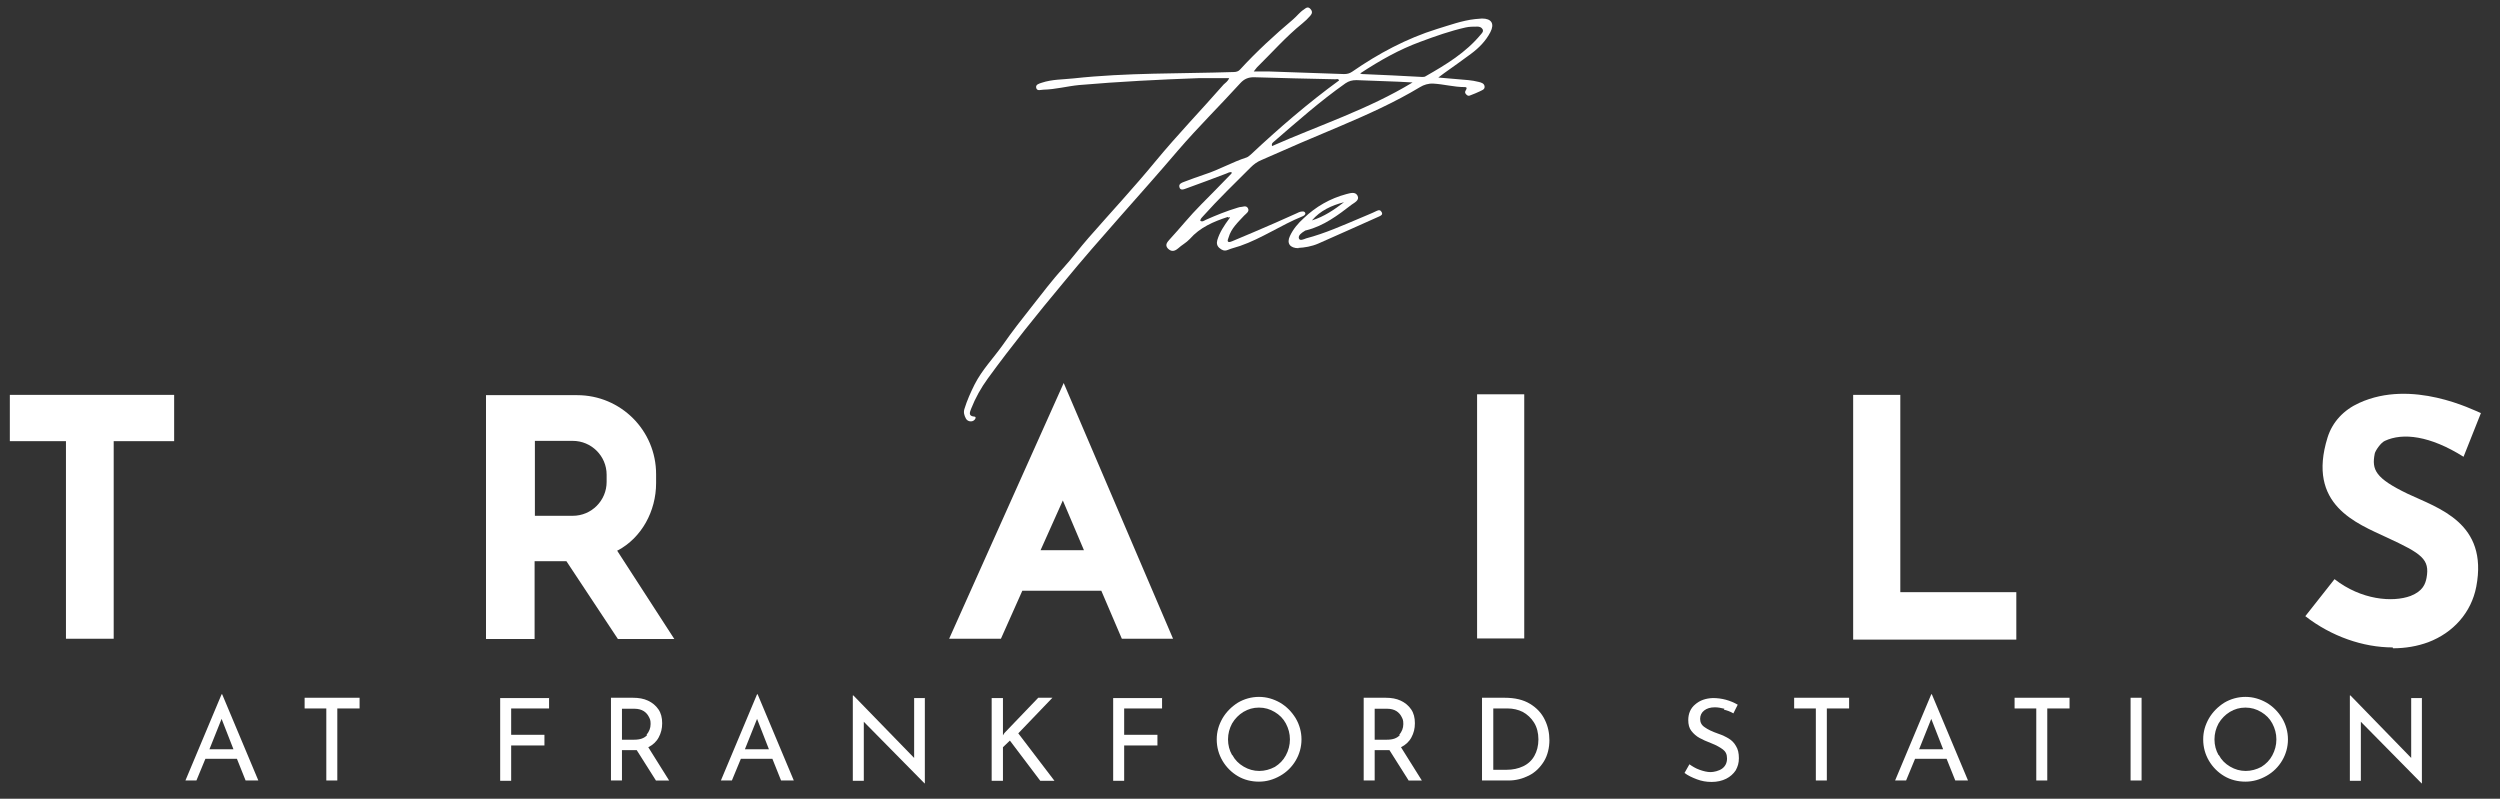 <?xml version="1.0" encoding="UTF-8"?>
<svg xmlns="http://www.w3.org/2000/svg" version="1.1" viewBox="0 0 864.2 276.1">
  <rect x="0" y="0" width="864.2" height="276.1" fill="#333333" stroke="none"/>
  <!-- Generator: Adobe Illustrator 28.7.1, SVG Export Plug-In . SVG Version: 1.2.0 Build 142)  -->
  <g>
    <g id="Layer_1">
      <g>
        <path d="M424.4,75c-4.9,1.6-9.6,3.6-13.1,7.6-1.2,1.3-2.8,2.1-4.1,3.3-1.2,1-2.3,1.2-3.5,0-1.1-1.2-.2-2.2.5-3,3.7-4,7.1-8.3,11-12.2,3.4-3.4,6.7-6.8,10-10.2.3-.3.6-.5.6-.9-.7-.3-1.3.2-1.9.4-4.7,1.8-9.3,3.5-14,5.2-.8.3-1.9.7-2.2-.5-.3-1.1.7-1.5,1.5-1.8,2.4-.9,4.8-1.8,7.2-2.6,5-1.6,9.6-4.3,14.6-5.9.5-.2.9-.6,1.4-1,9.7-9.1,19.8-17.8,30.5-25.6-.3-.7-.9-.4-1.3-.4-9.4-.2-18.8-.4-28.2-.7-1.9,0-3.3.6-4.6,2-7.1,7.8-14.6,15.2-21.5,23.2-13.1,15.4-26.9,30.2-39.7,45.8-9,10.8-17.8,21.7-26.1,33.1-2.4,3.3-4.3,6.7-5.8,10.5-.4,1.1-1.1,2.5,1,2.7.8,0,.6.7.2,1.1-.8.9-2.4.7-3-.4-.6-1.1-.9-2.2-.5-3.4.9-2.9,2.1-5.6,3.5-8.4,2.6-5.1,6.5-9.1,9.7-13.6,3.2-4.6,6.7-9.1,10.2-13.5,3.5-4.4,6.9-9,10.7-13.1,3.1-3.4,5.8-7.1,8.8-10.5,7.7-8.8,15.7-17.4,23.1-26.4,7.6-9.2,15.8-17.7,23.6-26.6.6-.6,1.4-1,1.9-2.2-3.5,0-6.9,0-10.2,0-13.9.5-27.8,1.2-41.7,2.4-4.1.4-8.1,1.5-12.3,1.6-.9,0-2.2.6-2.5-.6-.3-1.2,1-1.5,1.9-1.8,3.6-1.2,7.3-1.1,11-1.5,18.4-2,36.8-1.6,55.3-2.2.9,0,1.7-.2,2.3-.9,5.7-6.2,11.9-11.9,18.3-17.3,1.3-1.1,2.3-2.5,3.7-3.4.7-.5,1.4-1.2,2.3-.2.8.9.6,1.6-.1,2.4-.8.9-1.7,1.8-2.7,2.6-5.7,4.6-10.5,10.1-15.7,15.2-.3.3-.5.7-1.1,1.4,2,0,3.6,0,5.1,0,8.7.3,17.4.6,26.1.9,1.1,0,1.9-.2,2.8-.8,9.1-6.3,18.8-11.5,29.4-14.8,4.3-1.3,8.6-2.9,13.1-3.4.8,0,1.6-.2,2.4-.2,3.3,0,4.4,1.8,2.9,4.7-1.6,3.1-4,5.5-6.7,7.5-3.1,2.3-6.2,4.5-9.3,6.7-.5.4-1.1.8-2,1.5,2.7.2,4.8.4,7,.6,2.3.2,4.6.3,6.9.9.9.2,2,.5,2.1,1.6.1,1.1-1,1.3-1.7,1.7-1,.5-2.1.9-3.1,1.3-.6.3-1,.3-1.5-.2-.5-.5-.6-.9-.2-1.5.3-.5.6-1.1-.4-1.1-3.7,0-7.2-1-10.8-1.2-1.7-.1-3.3.4-4.6,1.2-8.8,5.3-18.2,9.5-27.6,13.5-9.1,3.8-18.2,7.7-27.2,11.7-1.5.6-2.7,1.5-3.8,2.6-5.5,5.5-11.1,10.9-16.3,16.7-.4.5-1,.9-1.1,1.7.7.5,1.3,0,1.9-.3,3.6-1.6,7.3-3.1,11-4.2.2,0,.5-.2.7-.2,1,0,2.3-.8,2.9.4.6,1.1-.6,1.8-1.3,2.5-2.1,2.3-4.5,4.4-5.4,7.6-.1.5-.5,1-.2,1.4.4.4,1,0,1.4-.1,5-2.1,10-4.2,15-6.4,2.5-1.1,4.9-2.2,7.4-3.3.4-.2.8-.4,1.2-.5.6-.1,1.4-.3,1.7.4.2.6-.5,1-1,1.2-7.4,3-14,7.6-21.5,10.2-1.4.5-2.9.8-4.3,1.4-1.2.5-2.1,0-2.9-.7-.8-.7-1-1.6-.7-2.7.8-2.7,2.4-5.1,4.1-7.4,0-.1.3-.3.3-.4-.2-.2-.4-.1-.6,0ZM470.2,25.4c.3.1.5.2.7.2,6.9.3,13.8.6,20.7,1,.5,0,.9,0,1.3-.3,7-4,13.8-8.1,19-14.4.4-.5,1-1,.6-1.8-.4-.7-1.1-.9-1.8-.9-1.4,0-2.8,0-4.1.3-5.3,1.2-10.4,3-15.5,4.9-7.4,2.7-14.1,6.5-20.8,10.9ZM439.7,50.5c16.3-7.2,33.3-12.7,48.6-22-6.5-.4-12.9-.5-19.4-.8-1.5,0-2.6.3-3.8,1.1-8.8,6.2-16.8,13.3-24.9,20.3-.3.3-.7.5-.5,1.4Z" fill="#fff"/>
        <path d="M448.9,85.8c-3,0-4.2-1.7-3-4.2,1.1-2.4,2.8-4.4,4.8-6.2,4.2-4,9.1-6.8,14.7-8.3,1.3-.3,3.1-1,3.9.6.7,1.5-1,2.3-2,3-4.8,3.7-9.7,7.4-15.7,8.9-.2,0-.5.1-.7.3-1,.6-2.2,1.5-1.9,2.5.3,1,1.7.3,2.5,0,6.5-1.7,12.7-4.5,18.9-7.1,1.8-.8,3.7-1.5,5.5-2.4.8-.4,1.3-.3,1.7.4.5.9-.2,1.2-.8,1.5-7,3.1-14,6.3-21.1,9.4-2.3,1-4.8,1.4-6.9,1.5ZM453.5,76.2c4.2-1.3,7.7-3.7,11.1-6.3-4.3,1.1-8.2,2.9-11.1,6.3Z" fill="#fff"/>
        <g>
          <path d="M39.3,152.5v68.3h-16.5v-68.3H3.4v-16h56.8v16h-20.9Z" fill="#fff"/>
          <path d="M213.5,190.3c8.3-4.4,13.3-13.6,13.3-23.3v-3.1c0-15.1-12.2-27.3-27.3-27.3h-31.5v84.3h16.8v-26.9h11l17.8,26.9h19.5l-19.8-30.6ZM209.7,166.6c0,6.4-5.2,11.7-11.7,11.7h-13.1v-25.9h13.1c6.4,0,11.7,5.2,11.7,11.7v2.6Z" fill="#fff"/>
          <path d="M387.8,220.8h17.7l-37.8-88.4-39.6,88.4h17.9l7.4-16.6h27.3l7.1,16.6ZM359.7,190.2l7.7-17.2,7.3,17.2h-15Z" fill="#fff"/>
          <rect x="510.6" y="136.3" width="16.3" height="84.4" fill="#fff"/>
          <polygon points="697 221.1 640.6 221.1 640.6 136.5 656.9 136.5 656.9 204.7 697 204.7 697 221.1" fill="#fff"/>
          <path d="M827.1,223.8c-10.2,0-21.2-3.8-30.2-10.8l10.1-12.8c9.2,7.2,20.1,8.1,26.3,5.8,4.3-1.7,5.1-4.2,5.5-6.2,1.2-6.5-1.6-8.4-13.7-14-10.4-4.9-27.8-11.2-20.5-34.6,1.7-5.4,5.6-9.5,10.9-11.9,18.3-8.4,39.4,2.4,42.1,3.5l-6,15.1c-11.6-7.3-21-8.4-27.2-5.5-1.4.6-3.3,3.4-3.5,4.4-1.1,5.6.2,8.5,11.4,13.9,10.6,5,27.9,10,23.7,32.1-1.7,8.9-7.9,15.9-16.6,19.2-3.8,1.4-7.9,2.1-12.2,2.1Z" fill="#fff"/>
        </g>
        <g>
          <path d="M82,262.3h-11l-3.1,7.5h-3.8l12.5-29.8h.2l12.5,29.8h-4.4l-3-7.5ZM80.7,259l-4.1-10.5-4.2,10.5h8.3Z" fill="#fff"/>
          <path d="M124.3,241.2v3.7h-7.7v24.9h-3.8v-24.9h-7.5v-3.7h19Z" fill="#fff"/>
          <path d="M189.8,241.2v3.7h-13.1v9.1h11.5v3.7h-11.5v12.2h-3.8v-28.6h17Z" fill="#fff"/>
          <path d="M226.8,269.9l-6.7-10.6c-.2,0-.5,0-.9,0h-4.2v10.5h-3.8v-28.6h7.6c2,0,3.7.3,5.2,1s2.7,1.7,3.6,3,1.3,2.9,1.3,4.8-.4,3.4-1.2,4.9-2,2.6-3.6,3.4l7.2,11.5h-4.5ZM223.5,254c.9-1.1,1.4-2.3,1.4-3.7s-.2-1.7-.6-2.5c-.4-.8-1-1.5-1.8-2-.8-.5-1.9-.8-3.1-.8h-4.4v10.7h4.2c2.1,0,3.5-.5,4.5-1.6Z" fill="#fff"/>
          <path d="M267.1,262.3h-11l-3.1,7.5h-3.8l12.5-29.8h.2l12.5,29.8h-4.4l-3-7.5ZM265.8,259l-4.1-10.5-4.2,10.5h8.3Z" fill="#fff"/>
          <path d="M319.7,241.2v29.6h-.1l-21-21.3v20.4c0,0-3.8,0-3.8,0v-29.5h.2l21,21.6v-20.7c0,0,3.8,0,3.8,0Z" fill="#fff"/>
          <path d="M346.7,254.2l.5-.8,11.7-12.2h4.9l-11.8,12.3,12.5,16.4h-4.9l-10.5-13.9-2.4,2.3v11.6s-3.9,0-3.9,0v-28.6h3.9v12.9Z" fill="#fff"/>
          <path d="M401.7,241.2v3.7h-13.1v9.1h11.5v3.7h-11.5v12.2h-3.8v-28.6h17Z" fill="#fff"/>
          <path d="M422.6,248.3c1.3-2.2,3.1-4,5.3-5.4,2.2-1.3,4.7-2,7.3-2s5,.7,7.3,2c2.2,1.3,4,3.1,5.4,5.4,1.3,2.2,2,4.7,2,7.3s-.7,5.1-2,7.3c-1.3,2.2-3.1,4-5.4,5.3-2.3,1.3-4.7,2-7.3,2s-5.1-.6-7.3-1.9c-2.2-1.3-4-3.1-5.3-5.3-1.3-2.2-2-4.7-2-7.4s.7-5,2-7.3ZM426,261c.9,1.7,2.2,3,3.9,4s3.5,1.5,5.4,1.5,3.7-.5,5.4-1.4c1.6-1,2.9-2.3,3.8-4s1.4-3.5,1.4-5.5-.5-3.8-1.4-5.5-2.2-3-3.9-4-3.4-1.5-5.4-1.5-3.7.5-5.4,1.5c-1.6,1-2.9,2.3-3.9,4-.9,1.7-1.4,3.5-1.4,5.5s.5,3.8,1.4,5.4Z" fill="#fff"/>
          <path d="M487,269.9l-6.7-10.6c-.2,0-.5,0-.9,0h-4.2v10.5h-3.8v-28.6h7.6c2,0,3.7.3,5.2,1s2.7,1.7,3.6,3,1.3,2.9,1.3,4.8-.4,3.4-1.2,4.9-2,2.6-3.6,3.4l7.2,11.5h-4.5ZM483.7,254c.9-1.1,1.4-2.3,1.4-3.7s-.2-1.7-.6-2.5c-.4-.8-1-1.5-1.8-2-.8-.5-1.9-.8-3.1-.8h-4.4v10.7h4.2c2.1,0,3.5-.5,4.5-1.6Z" fill="#fff"/>
          <path d="M512.3,241.2h7.8c3.6,0,6.5.7,8.8,2.1,2.3,1.4,4,3.2,5.1,5.5,1.1,2.2,1.6,4.6,1.6,7.1s-.6,5.2-1.9,7.3c-1.3,2.1-3,3.8-5.2,4.9s-4.5,1.7-7,1.7h-9.2v-28.6ZM520.8,266.1c2.1,0,4-.4,5.7-1.2,1.7-.8,3-2,3.9-3.6.9-1.6,1.4-3.5,1.4-5.7s-.5-4.2-1.5-5.8c-1-1.6-2.3-2.8-3.9-3.7-1.6-.8-3.4-1.2-5.2-1.2h-5v21.2h4.6Z" fill="#fff"/>
          <path d="M596.1,245c-1.2-.3-2.3-.5-3.3-.5-1.6,0-2.8.4-3.7,1.1-.9.7-1.4,1.7-1.4,2.9s.5,2.2,1.6,2.9c1.1.8,2.6,1.5,4.6,2.2,1.5.5,2.7,1.1,3.7,1.7,1,.6,1.9,1.5,2.5,2.6.7,1.1,1,2.5,1,4.2s-.4,2.9-1.1,4.2c-.8,1.2-1.9,2.2-3.3,2.9-1.4.7-3.1,1.1-5,1.1s-3.5-.3-5.1-.9c-1.6-.6-3.1-1.3-4.3-2.2l1.7-3c1,.7,2.1,1.4,3.5,1.9,1.4.5,2.7.8,3.8.8s2.9-.4,4-1.2c1.1-.8,1.7-2,1.7-3.5s-.5-2.4-1.4-3.1-2.3-1.5-4.1-2.2c-1.6-.6-2.9-1.2-4-1.8-1.1-.6-2-1.4-2.8-2.4s-1.1-2.3-1.1-3.8c0-2.2.8-4.1,2.4-5.4,1.6-1.4,3.6-2.1,6.1-2.2,3.1,0,6,.8,8.6,2.3l-1.5,3c-1-.6-2.1-1-3.3-1.3Z" fill="#fff"/>
          <path d="M639.2,241.2v3.7h-7.7v24.9h-3.8v-24.9h-7.5v-3.7h19Z" fill="#fff"/>
          <path d="M673,262.3h-11l-3.1,7.5h-3.8l12.5-29.8h.2l12.5,29.8h-4.4l-3-7.5ZM671.7,259l-4.1-10.5-4.2,10.5h8.3Z" fill="#fff"/>
          <path d="M715.4,241.2v3.7h-7.7v24.9h-3.8v-24.9h-7.5v-3.7h19Z" fill="#fff"/>
          <path d="M740.3,241.2v28.6h-3.8v-28.6h3.8Z" fill="#fff"/>
          <path d="M763.6,248.3c1.3-2.2,3.1-4,5.3-5.4,2.2-1.3,4.7-2,7.3-2s5,.7,7.3,2c2.2,1.3,4,3.1,5.4,5.4,1.3,2.2,2,4.7,2,7.3s-.7,5.1-2,7.3c-1.3,2.2-3.1,4-5.4,5.3-2.3,1.3-4.7,2-7.3,2s-5.1-.6-7.3-1.9c-2.2-1.3-4-3.1-5.3-5.3-1.3-2.2-2-4.7-2-7.4s.7-5,2-7.3ZM767,261c.9,1.7,2.2,3,3.9,4s3.5,1.5,5.4,1.5,3.7-.5,5.4-1.4c1.6-1,2.9-2.3,3.8-4s1.4-3.5,1.4-5.5-.5-3.8-1.4-5.5-2.2-3-3.9-4-3.4-1.5-5.4-1.5-3.7.5-5.4,1.5c-1.6,1-2.9,2.3-3.9,4-.9,1.7-1.4,3.5-1.4,5.5s.5,3.8,1.4,5.4Z" fill="#fff"/>
          <path d="M837.2,241.2v29.6h-.1l-21-21.3v20.4c0,0-3.8,0-3.8,0v-29.5h.2l21,21.6v-20.7c0,0,3.8,0,3.8,0Z" fill="#fff"/>
        </g>
      </g>
    </g>
  </g>
</svg>